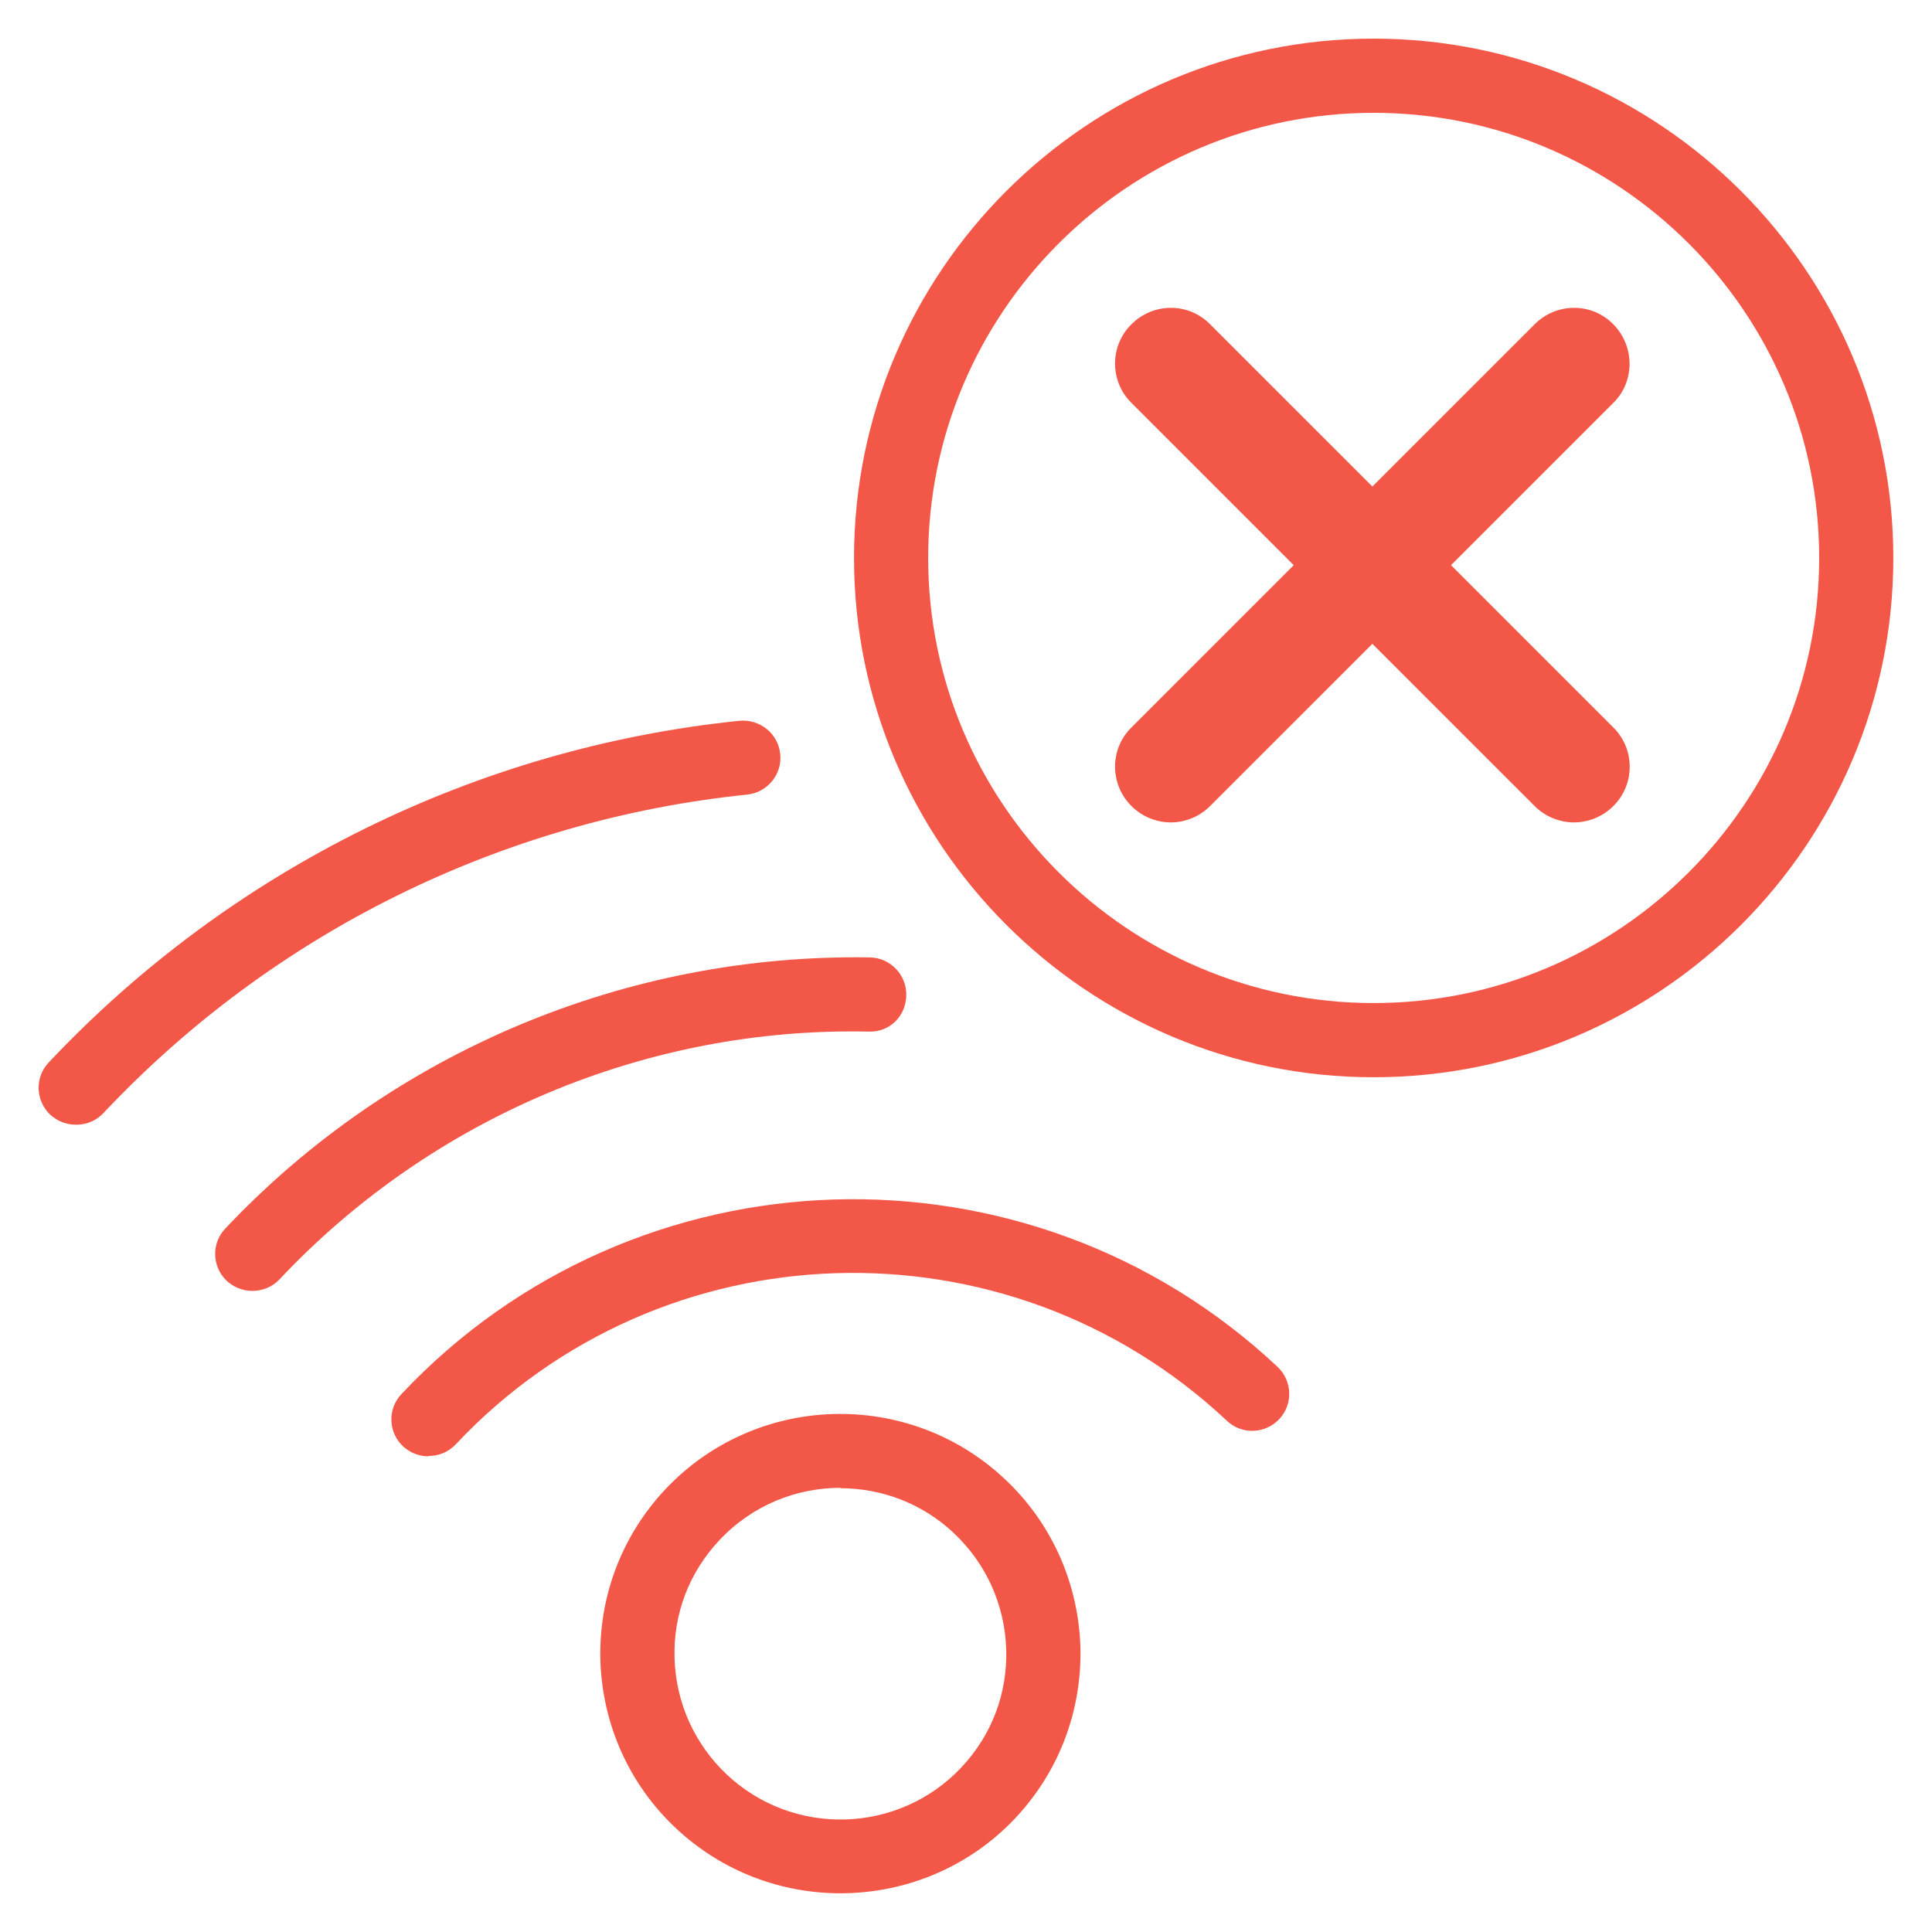 <svg width="50" height="50" viewBox="0 0 50 50" fill="none" xmlns="http://www.w3.org/2000/svg">
<path d="M35.55 27.879C28.14 27.879 22.102 21.85 22.102 14.439C22.102 7.029 28.14 1 35.55 1C42.961 1 48.999 7.029 48.999 14.439C48.999 21.85 42.971 27.879 35.55 27.879ZM35.55 2.92C29.196 2.92 24.021 8.084 24.021 14.439C24.021 20.794 29.196 25.959 35.55 25.959C41.905 25.959 47.08 20.794 47.08 14.439C47.08 8.084 41.905 2.92 35.55 2.92Z" fill="#F35748"/>
<path d="M21.749 48.998C20.222 48.998 18.696 48.441 17.496 47.318C16.287 46.185 15.595 44.64 15.538 42.988C15.49 41.328 16.085 39.753 17.218 38.544C19.57 36.048 23.506 35.933 26.001 38.275C27.211 39.408 27.902 40.953 27.96 42.604C28.008 44.265 27.413 45.84 26.28 47.049C25.061 48.345 23.41 48.998 21.749 48.998ZM21.749 38.505C20.606 38.505 19.464 38.957 18.619 39.859C17.832 40.694 17.419 41.779 17.458 42.931C17.496 44.073 17.976 45.139 18.811 45.926C20.539 47.548 23.256 47.462 24.878 45.743C25.665 44.908 26.078 43.824 26.04 42.672C26.001 41.529 25.521 40.464 24.686 39.677C23.861 38.899 22.805 38.515 21.749 38.515V38.505Z" fill="#F35748"/>
<path d="M11.092 37.69C10.852 37.69 10.621 37.603 10.429 37.43C10.045 37.066 10.026 36.461 10.391 36.077C16.448 29.636 26.624 29.328 33.065 35.376C33.449 35.741 33.468 36.346 33.103 36.73C32.739 37.114 32.134 37.133 31.75 36.768C26.076 31.44 17.12 31.709 11.792 37.382C11.601 37.584 11.351 37.68 11.092 37.68V37.69Z" fill="#F35748"/>
<path d="M6.531 33.408C6.291 33.408 6.061 33.322 5.869 33.149C5.485 32.784 5.466 32.179 5.83 31.795C10.15 27.216 16.227 24.672 22.514 24.778C23.042 24.788 23.465 25.229 23.455 25.757C23.445 26.285 23.042 26.717 22.476 26.698C16.745 26.573 11.177 28.916 7.232 33.111C7.04 33.312 6.79 33.408 6.531 33.408Z" fill="#F35748"/>
<path d="M1.963 29.107C1.723 29.107 1.492 29.021 1.3 28.848C0.916 28.483 0.897 27.879 1.262 27.495C5.975 22.493 12.321 19.354 19.136 18.654C19.664 18.606 20.135 18.98 20.192 19.508C20.25 20.036 19.866 20.506 19.338 20.564C12.983 21.217 7.06 24.145 2.673 28.81C2.481 29.012 2.232 29.107 1.972 29.107H1.963Z" fill="#F35748"/>
<path d="M40.734 21.284C40.37 21.284 39.995 21.14 39.717 20.861L29.282 10.427C28.716 9.87 28.716 8.948 29.282 8.392C29.849 7.825 30.761 7.825 31.317 8.392L41.752 18.826C42.318 19.383 42.318 20.305 41.752 20.861C41.474 21.14 41.099 21.284 40.734 21.284Z" fill="#F35748"/>
<path d="M30.3 21.284C29.935 21.284 29.561 21.14 29.282 20.861C28.716 20.295 28.716 19.383 29.282 18.826L39.717 8.392C40.283 7.825 41.195 7.825 41.752 8.392C42.309 8.958 42.318 9.87 41.752 10.427L31.317 20.861C31.039 21.14 30.665 21.284 30.3 21.284Z" fill="#F35748"/>
</svg>
